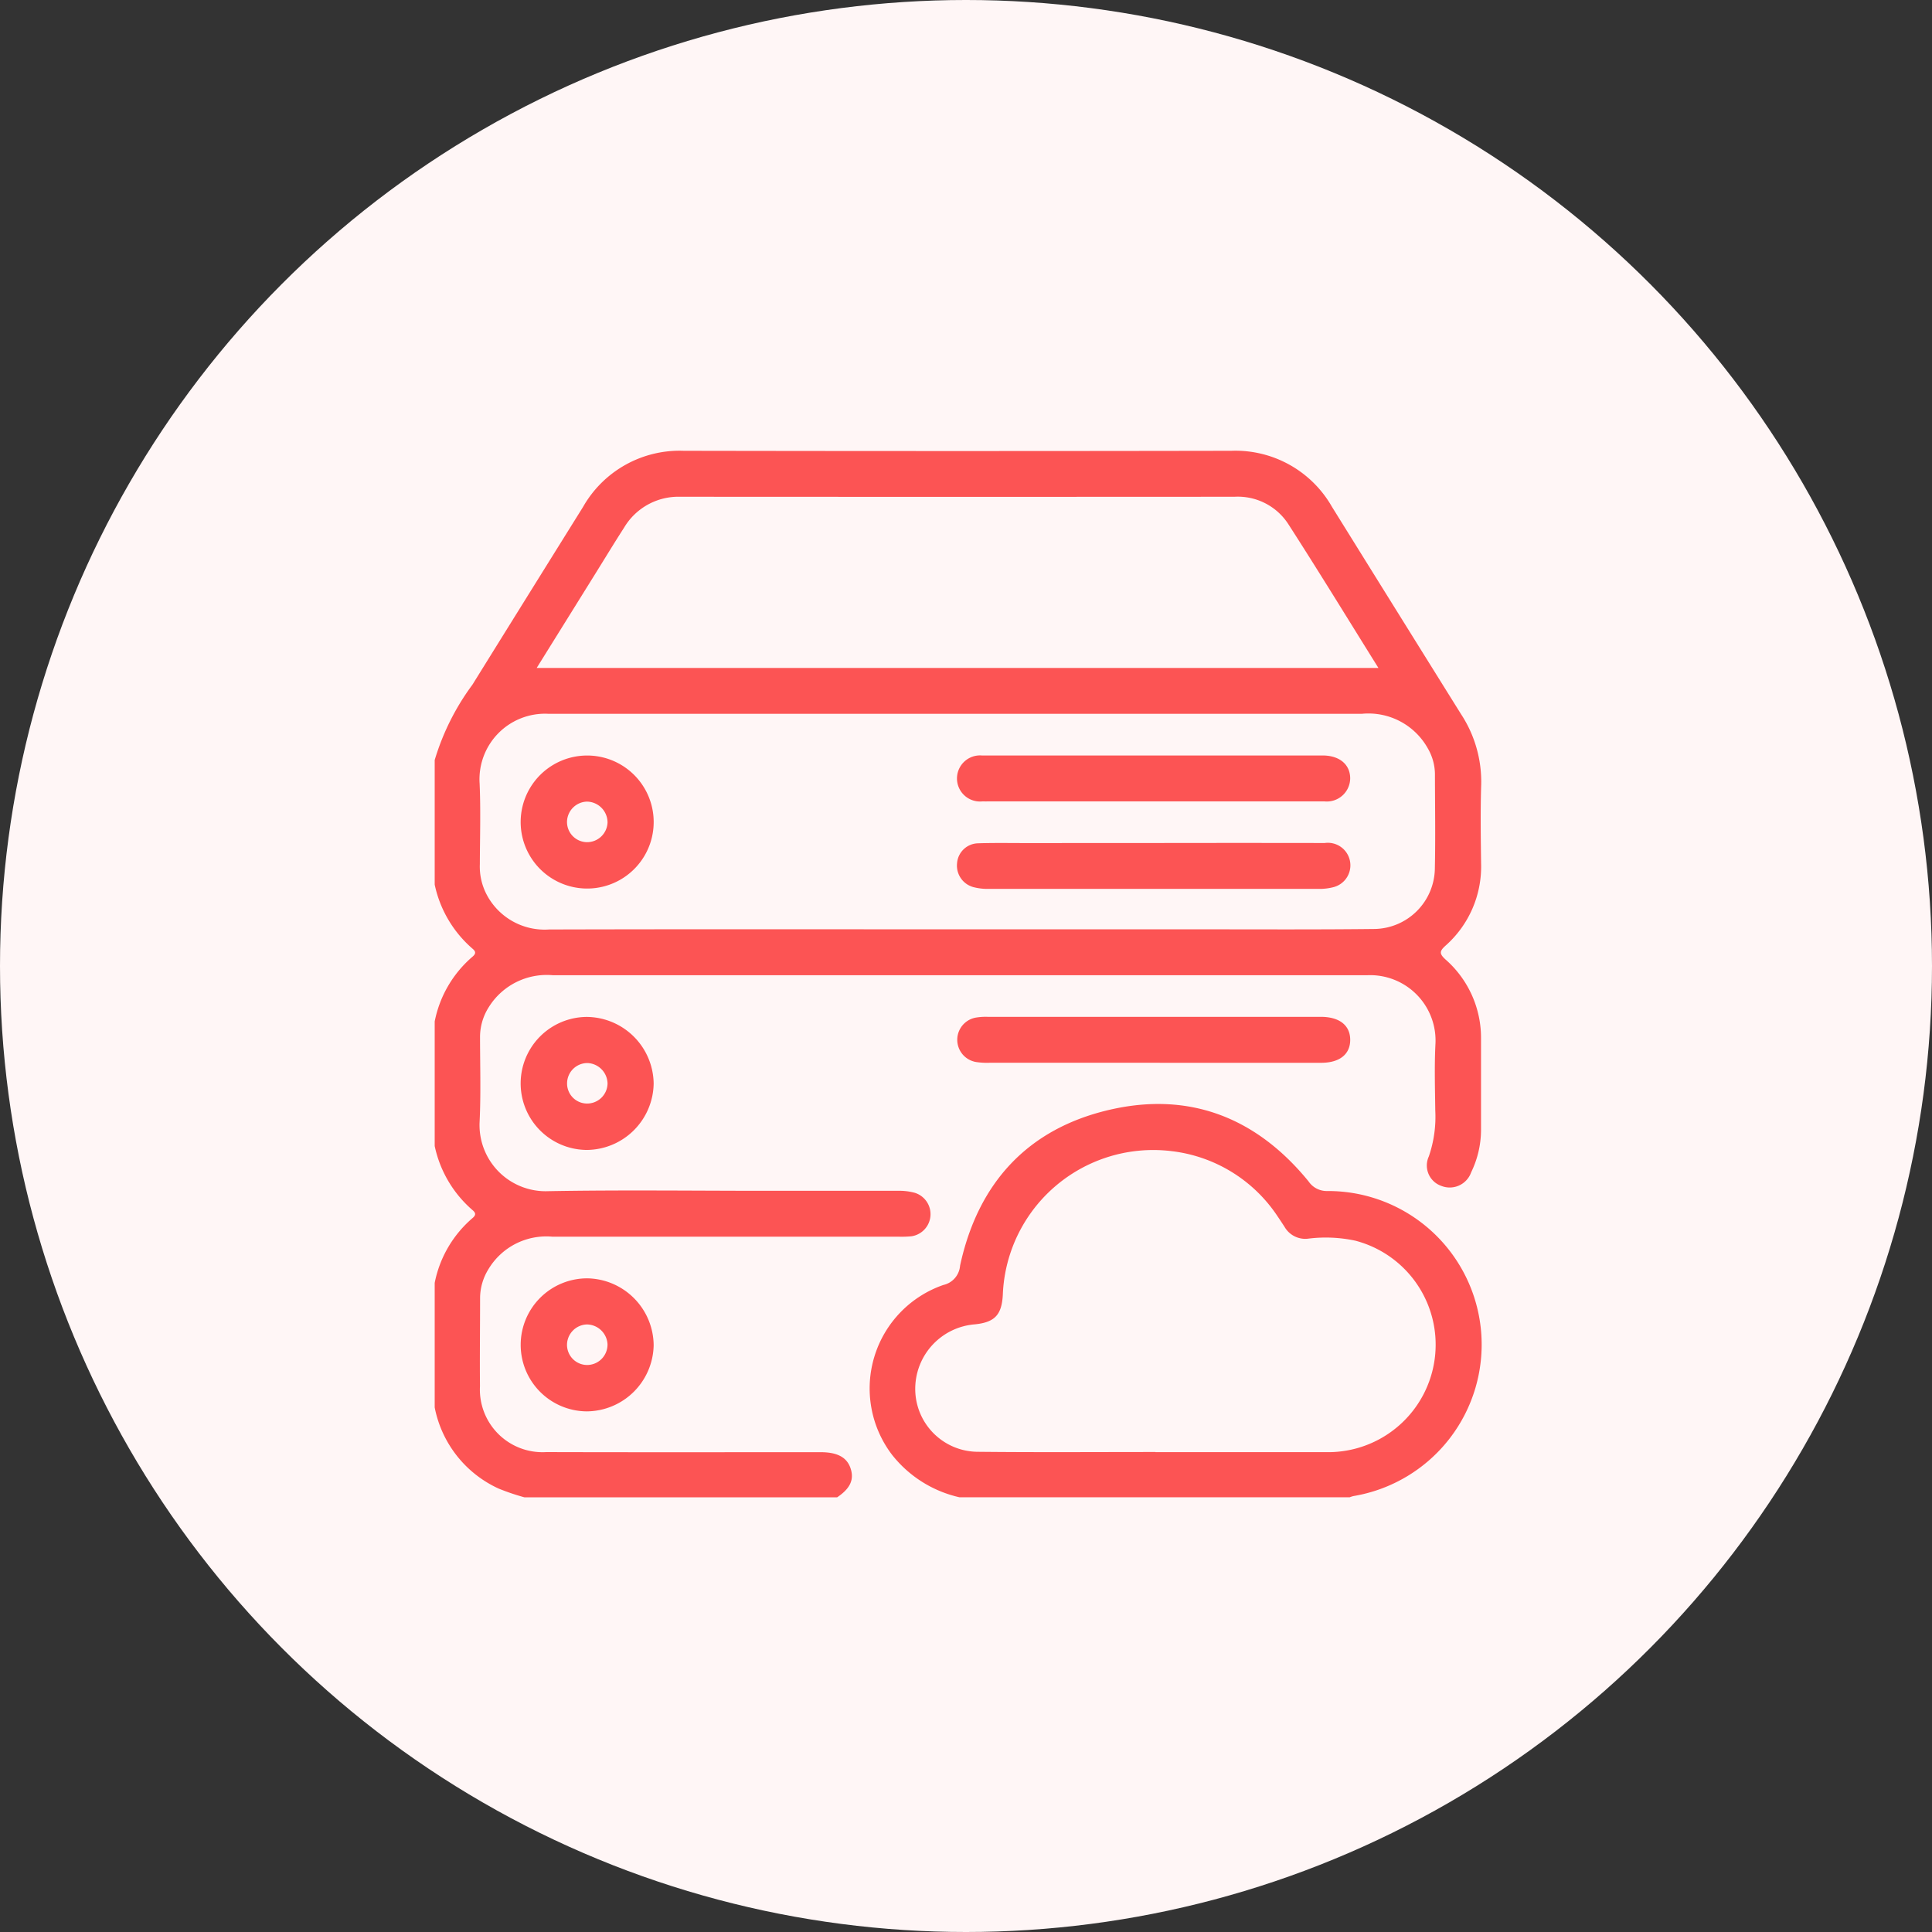 <?xml version="1.0" encoding="utf-8"?>
<svg xmlns="http://www.w3.org/2000/svg" width="120" height="120" viewBox="0 0 120 120">
  <rect x="0" y="0" width="120" height="120" fill="#333333" stroke="none"/>
  <g id="Group_34633" data-name="Group 34633" transform="translate(-408 -6905)">
    <circle id="Ellipse_196" data-name="Ellipse 196" cx="60" cy="60" r="60" transform="translate(408 6905)" fill="#fff6f6"/>
    <path id="Path_5440" data-name="Path 5440" d="M0,19.207a15.152,15.152,0,0,1,2.342-4.678Q5.771,9.008,9.21,3.493A6.9,6.9,0,0,1,15.474,0q17,.03,33.994,0a6.9,6.9,0,0,1,6.267,3.486q4,6.437,8.01,12.866A7.644,7.644,0,0,1,65,20.728c-.052,1.626-.028,3.256-.007,4.883a6.557,6.557,0,0,1-2.212,5.129c-.364.333-.4.487,0,.853a6.473,6.473,0,0,1,2.208,4.94q0,2.854,0,5.708a6.044,6.044,0,0,1-.611,2.569,1.412,1.412,0,0,1-1.866.844,1.341,1.341,0,0,1-.765-1.826,7.572,7.572,0,0,0,.4-2.864c-.016-1.353-.057-2.709.008-4.058a4.061,4.061,0,0,0-4.259-4.332c-.106,0-.211,0-.317,0H7.348a4.238,4.238,0,0,0-3.992,1.986,3.462,3.462,0,0,0-.54,1.8c0,1.776.058,3.555-.027,5.326a4.108,4.108,0,0,0,4.273,4.3c4.48-.081,8.963-.023,13.445-.023q4.122,0,8.245,0a3.713,3.713,0,0,1,1.066.124,1.389,1.389,0,0,1-.2,2.7,6.2,6.2,0,0,1-.823.025q-10.75,0-21.5,0a4.188,4.188,0,0,0-3.964,2.031,3.433,3.433,0,0,0-.512,1.742c0,1.839-.024,3.679-.007,5.517a3.89,3.89,0,0,0,4.115,4.09c5.539.016,11.078.006,16.616.007.233,0,.466-.007.7.007.938.058,1.454.423,1.629,1.139.155.632-.12,1.15-.879,1.658H5.581a14.066,14.066,0,0,1-1.615-.547A7.017,7.017,0,0,1,0,59.419V51.681a7.11,7.11,0,0,1,2.353-4.027c.236-.2.187-.334-.013-.5A7.241,7.241,0,0,1,0,43.182V35.444a7.11,7.11,0,0,1,2.353-4.027c.236-.2.187-.334-.013-.5A7.24,7.24,0,0,1,0,26.945ZM32.464,29.722q7.546,0,15.093,0c3.614,0,7.229.02,10.844-.022a3.81,3.81,0,0,0,3.719-3.689c.044-1.986.009-3.973.007-5.96a3.255,3.255,0,0,0-.443-1.569,4.224,4.224,0,0,0-4.089-2.147H7.37c-.106,0-.211,0-.317,0a4.071,4.071,0,0,0-4.263,4.33c.073,1.667.019,3.339.014,5.009a3.753,3.753,0,0,0,.426,1.895A4.065,4.065,0,0,0,7.1,29.732C15.554,29.709,24.009,29.721,32.464,29.722ZM6.334,13.489H58.617c-1.884-3.017-3.7-5.989-5.588-8.921a3.733,3.733,0,0,0-3.347-1.713q-17.214.011-34.429,0A3.922,3.922,0,0,0,11.759,4.78c-.607.941-1.187,1.9-1.779,2.85ZM32.6,65a7.4,7.4,0,0,1-4.2-2.649A6.8,6.8,0,0,1,31.6,51.81a1.331,1.331,0,0,0,1.032-1.2c1.108-5.127,4.2-8.513,9.316-9.686,4.959-1.139,9.113.509,12.328,4.453a1.364,1.364,0,0,0,1.152.6,9.539,9.539,0,0,1,1.642,18.946,1.9,1.9,0,0,0-.24.076Zm12.172-2.813v.007H55.42c.085,0,.169,0,.254,0a6.676,6.676,0,0,0,1.508-13.133,8.762,8.762,0,0,0-2.952-.123,1.483,1.483,0,0,1-1.443-.734c-.139-.212-.276-.425-.42-.634A9.169,9.169,0,0,0,45.774,43.5a9.35,9.35,0,0,0-10.486,8.9c-.064,1.273-.5,1.736-1.758,1.859a4.022,4.022,0,0,0-3.682,3.922,3.905,3.905,0,0,0,3.833,3.992C37.378,62.213,41.075,62.187,44.772,62.187ZM55.064,38.012c1.141,0,1.8-.529,1.8-1.423s-.655-1.42-1.793-1.432h-.127q-10.305,0-20.61,0a3.757,3.757,0,0,0-.694.043,1.4,1.4,0,0,0-.007,2.765,4.536,4.536,0,0,0,.82.046q5.105,0,10.21,0Q49.863,38.014,55.064,38.012ZM13.6,39.3a4.187,4.187,0,0,1-4.137,4.125,4.131,4.131,0,1,1,.014-8.262A4.192,4.192,0,0,1,13.6,39.3ZM9.5,38.028a1.264,1.264,0,0,0-1.277,1.221,1.244,1.244,0,0,0,1.2,1.293A1.268,1.268,0,0,0,10.736,39.3,1.3,1.3,0,0,0,9.5,38.028Zm4.1,17.528a4.186,4.186,0,0,1-4.155,4.107A4.131,4.131,0,1,1,9.5,51.4,4.191,4.191,0,0,1,13.6,55.555ZM9.448,54.264a1.274,1.274,0,0,0-1.23,1.273,1.254,1.254,0,0,0,1.249,1.245,1.271,1.271,0,0,0,1.267-1.3A1.3,1.3,0,0,0,9.448,54.264Zm27.211-29.9c-.972,0-1.944-.017-2.914.015a1.338,1.338,0,0,0-1.3,1.235A1.384,1.384,0,0,0,33.457,27.1a3.489,3.489,0,0,0,1,.109q10.2,0,20.4,0a3.417,3.417,0,0,0,1-.115,1.4,1.4,0,0,0-.579-2.733q-5.322-.009-10.644,0Q40.65,24.363,36.658,24.364ZM54.7,21.777c.19,0,.381,0,.571,0a1.453,1.453,0,0,0,1.592-1.441c-.008-.835-.632-1.378-1.623-1.411-.127,0-.254,0-.381,0H34.441c-.148,0-.3,0-.444,0a1.432,1.432,0,1,0,.031,2.85c.19.007.38,0,.571,0H54.7ZM9.481,18.927a4.131,4.131,0,0,1-.021,8.262,4.131,4.131,0,1,1,.021-8.262Zm-.019,5.382a1.274,1.274,0,0,0,1.274-1.228A1.3,1.3,0,0,0,9.453,21.79a1.275,1.275,0,0,0-1.235,1.267A1.254,1.254,0,0,0,9.462,24.309Z" transform="translate(435 6933)" fill="#fc5454"/>
  </g>
</svg>

